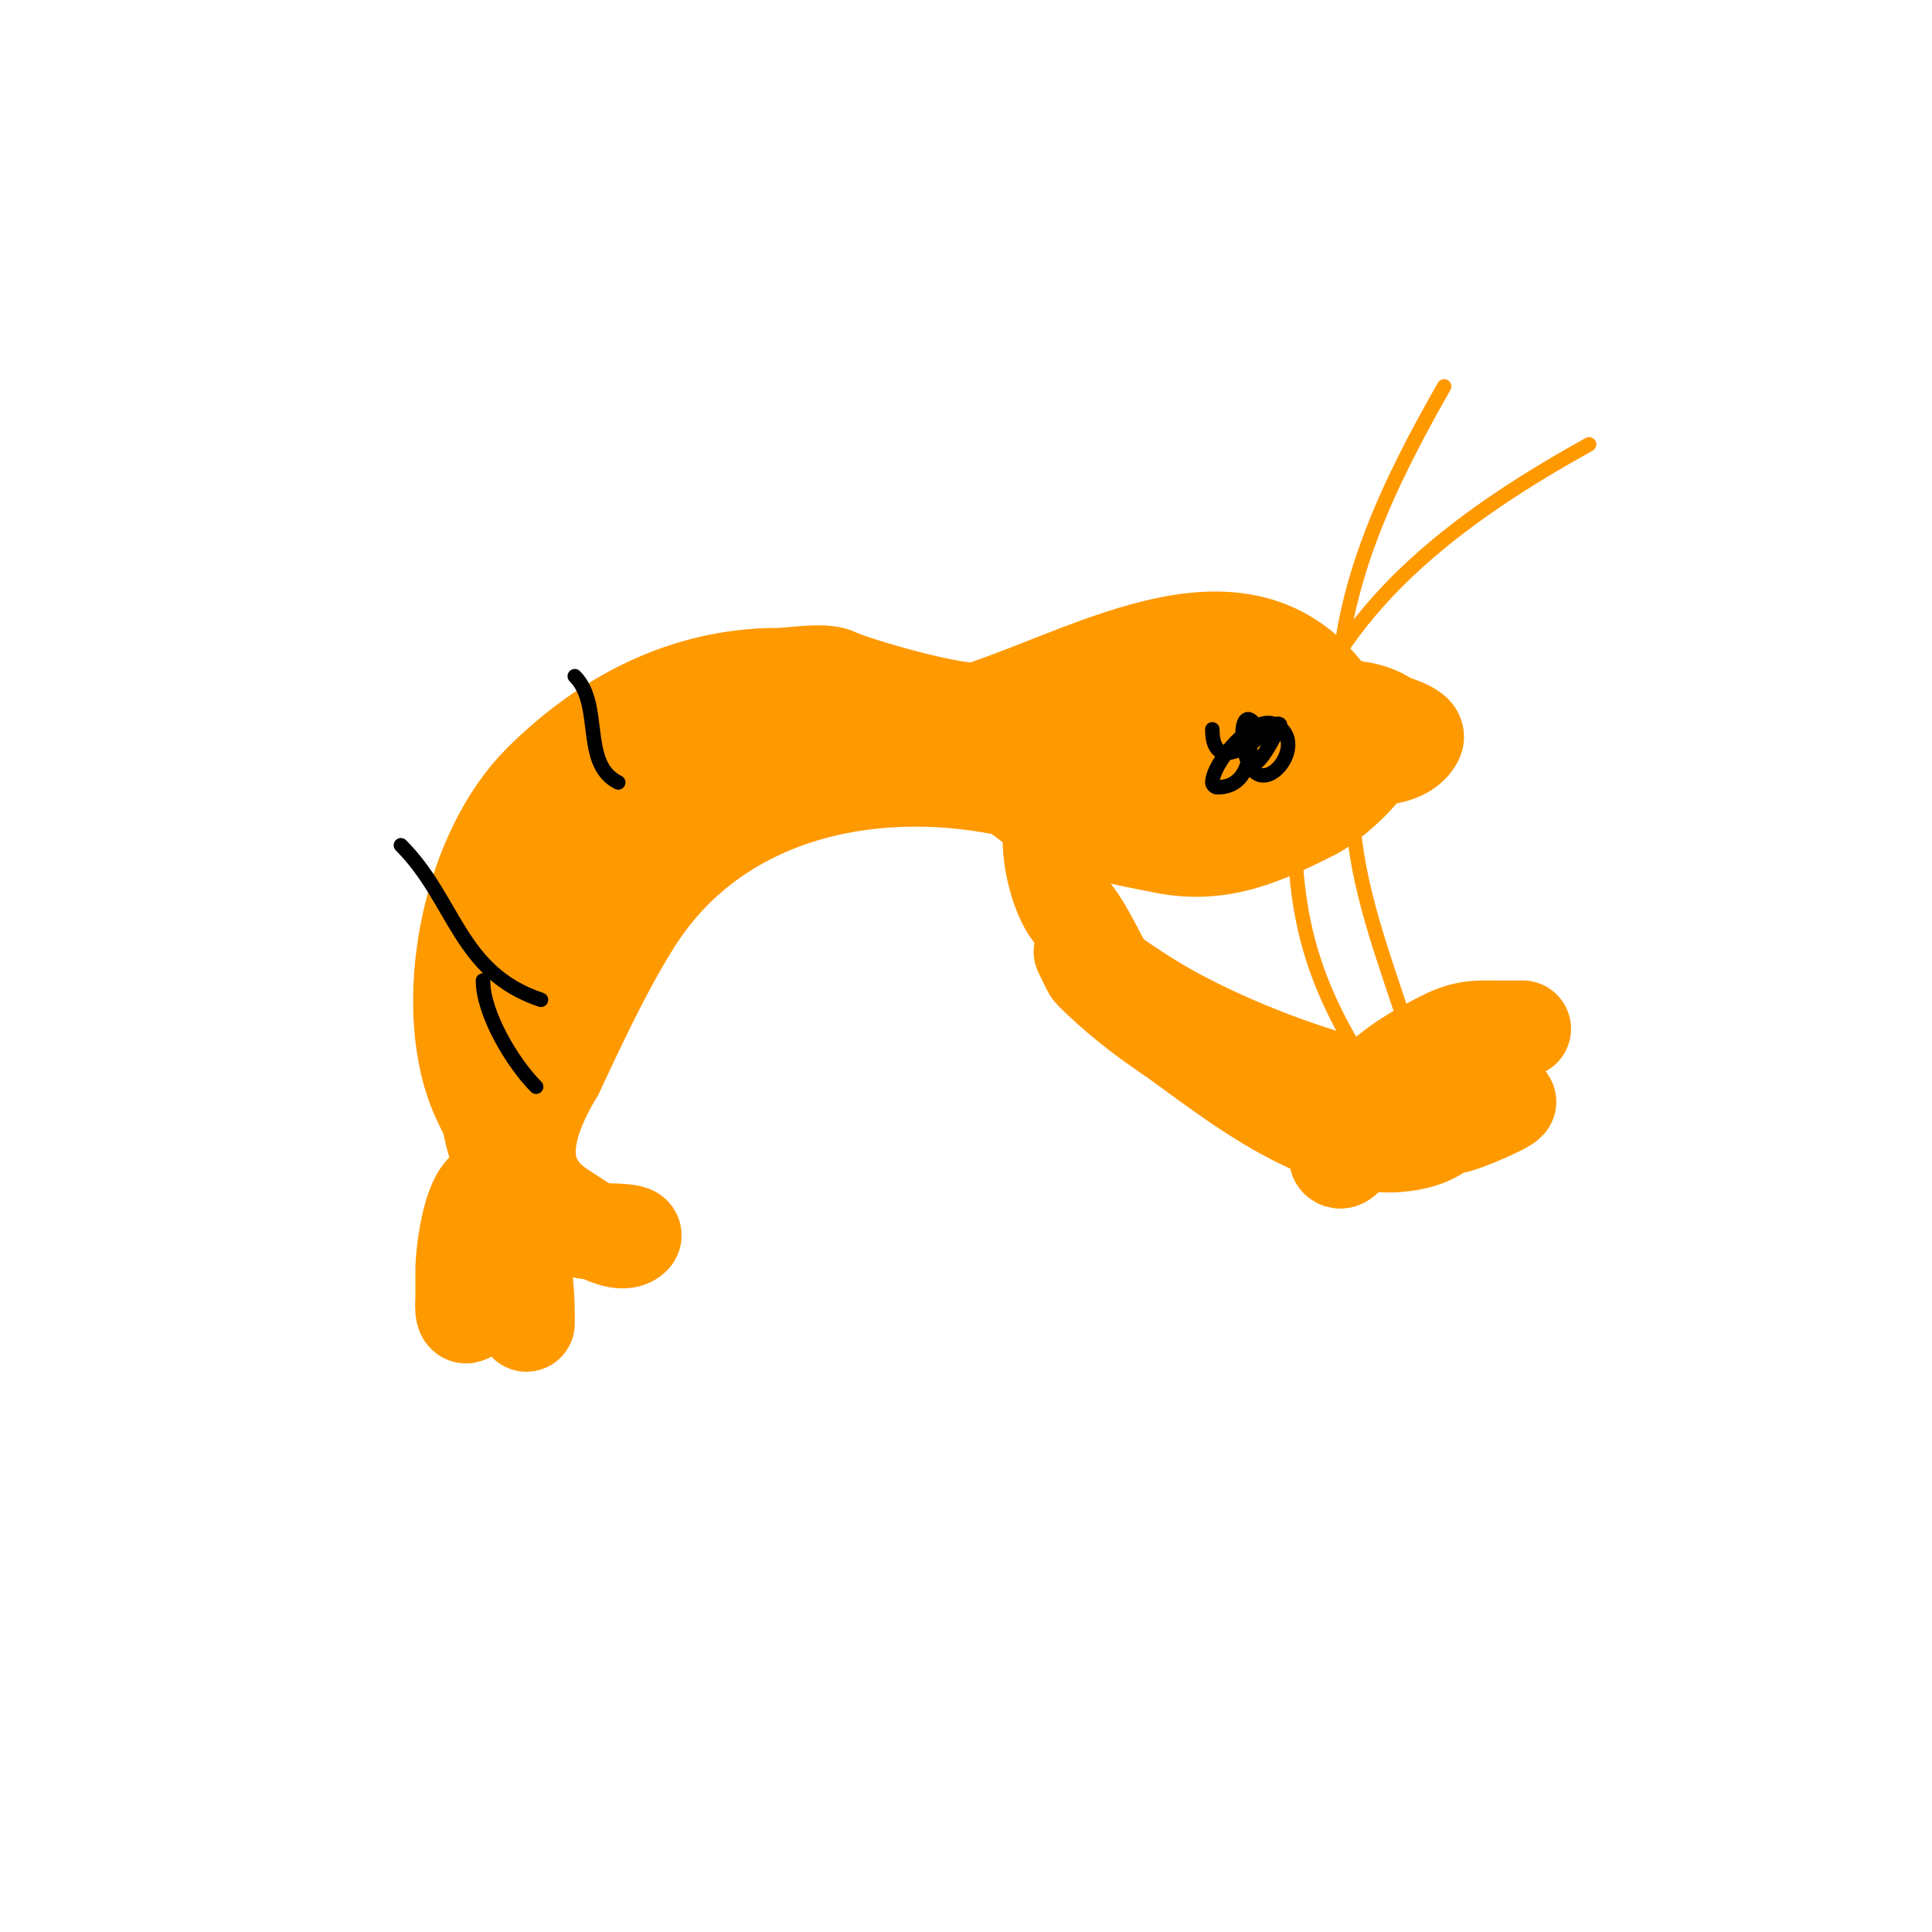 <svg viewBox='0 0 400 400' version='1.1' xmlns='http://www.w3.org/2000/svg' xmlns:xlink='http://www.w3.org/1999/xlink'><g fill='none' stroke='#ff9900' stroke-width='20' stroke-linecap='round' stroke-linejoin='round'><path d='M107,247c0,-6.432 -6.874,-16.621 -9,-23c-6.256,-18.768 -0.284,-47.716 14,-62c13.273,-13.273 30.052,-22 49,-22c2.746,0 9.604,-1.198 12,0c3.46,1.73 25.979,8.34 30,7c26.557,-8.852 59.152,-29.695 76,4c0.94,1.881 -4.462,-1.692 -6,-2c-5.645,-1.129 -12.245,-1 -18,-1c-15.351,0 -29.419,0.355 -44,4c-0.912,0.228 -15,4 -15,4c0,0 6.757,-1.751 8,-2c8.697,-1.739 18.253,-3.542 27,-5c0.11,-0.018 11,0 11,0c0,0 -14.409,0 -15,0c-10.97,0 -24.252,-2.15 -35,0c-4.377,0.875 -8.489,4 -13,4'/><path d='M179,153c-21.27,12.762 -49.031,22.305 -62,45c-5.72,10.01 -11,21.159 -11,33c0,1.165 0,13 0,13c0,0 -2.827,-5.482 -3,-6c-2.692,-8.077 -2.937,-17.568 -2,-26c2.356,-21.203 12.078,-40.962 31,-52c7.208,-4.205 14.278,-8.691 22,-12c1.544,-0.662 8.627,-5.746 10,-3c0.728,1.456 -1.33,1.497 -2,2c-5.51,4.132 -11.536,7.23 -18,10c-12.262,5.255 -25.626,17.314 -32,29c-15.264,27.984 5.727,65.273 -15,86c-1.379,1.379 -1,-2.646 -1,-3c0,-2 0,-4 0,-6c0,-3.31 1.308,-15.154 5,-17c5.62,-2.81 7,18.394 7,21c0,0.119 1,7 1,7c0,0 0,-1.333 0,-2c0,-5.605 -1,-10.983 -1,-17c0,-0.333 -0.236,-0.764 0,-1c2.107,-2.107 12.737,1 15,1c0.478,0 9.24,-0.24 8,1c-3.005,3.005 -12.207,-3.924 -14,-5c-11.288,-6.773 -8.848,-17.587 -2,-29'/><path d='M115,222c4.824,-10.251 9.927,-21.284 16,-31c16.565,-26.503 48.119,-33.776 77,-28c2.682,0.536 5.579,3.789 8,5c7.426,3.713 16.949,5.39 25,7c11.958,2.392 20.893,-1.947 31,-7c2.615,-1.307 11,-8.238 11,-11c0,-6.52 -11.713,-0.096 -15,1c-10.248,3.416 -23.157,5 -34,5c-1.637,0 -9.961,1.039 -11,0c-1.081,-1.081 12.114,0 13,0c8.333,0 16.667,0 25,0c3.333,0 10,0 10,0c0,0 -14.32,0 -15,0c-9.293,0 -19.146,0.47 -28,3c-2.131,0.609 -9.259,1.035 -10,4c-1.43,5.722 1.065,15.332 4,19c3.507,4.384 5.528,10.371 9,15c8.169,10.892 22.072,14.527 34,19c3.655,1.371 20.954,12.046 25,8c5.196,-5.196 -5.515,-5.129 -9,-6c-12.988,-3.247 -28.573,-9.47 -40,-16c-4.91,-2.806 -10.443,-6.582 -15,-10c-0.553,-0.414 -2,-2 -2,-2c0,0 1.818,3.818 2,4c4.83,4.83 10.268,9.179 16,13'/><path d='M242,214c12.358,8.651 34.045,27.13 52,22c13.472,-3.849 10.416,-23 21,-23c1.333,0 -2.667,0 -4,0c-4.77,0 -7.327,-0.336 -12,2c-8.138,4.069 -16.525,9.313 -20,18c-0.313,0.782 -2.757,6.243 -2,7c1.023,1.023 2.365,-1.788 3,-2c6.439,-2.146 14.009,-4.126 21,-5c2.116,-0.265 12.89,-5 11,-5'/><path d='M234,152c14.22,0 27.397,5 42,5c5.474,0 14.614,0.772 17,-4c0.953,-1.907 -4.542,-3.028 -6,-4c-6.147,-4.098 -17.21,-1.97 -24,-1c-3.641,0.52 -8.439,2.813 -12,4c-1.471,0.49 -3,3.803 -3,2'/></g>
<g fill='none' stroke='#ff9900' stroke-width='3' stroke-linecap='round' stroke-linejoin='round'><path d='M277,145c0,-23.361 10.673,-45.178 22,-65'/><path d='M269,152c9.354,-28.063 35.076,-46.153 60,-60'/><path d='M268,170c0,18.965 3.319,31.866 13,48'/><path d='M280,166c0,14.397 5.508,29.523 10,43'/></g>
<g fill='none' stroke='#000000' stroke-width='3' stroke-linecap='round' stroke-linejoin='round'><path d='M251,151c0,9.682 8.888,2.334 12,0c0.596,-0.447 1.473,-1.527 2,-1c0.154,0.154 -6,12.761 -6,6'/><path d='M261,152c-4.666,-9.331 -4.927,5.054 -1,8c3.859,2.894 10.412,-6.794 4,-10c-4.512,-2.256 -13,8.06 -13,12c0,0.471 0.529,1 1,1c6.971,0 7,-7.838 7,-12'/><path d='M119,140c5.897,5.897 1.254,18.127 9,22'/><path d='M83,175c11.281,11.281 11.971,26.324 29,32'/><path d='M100,203c0,6.948 6.215,17.215 11,22'/></g>
</svg>